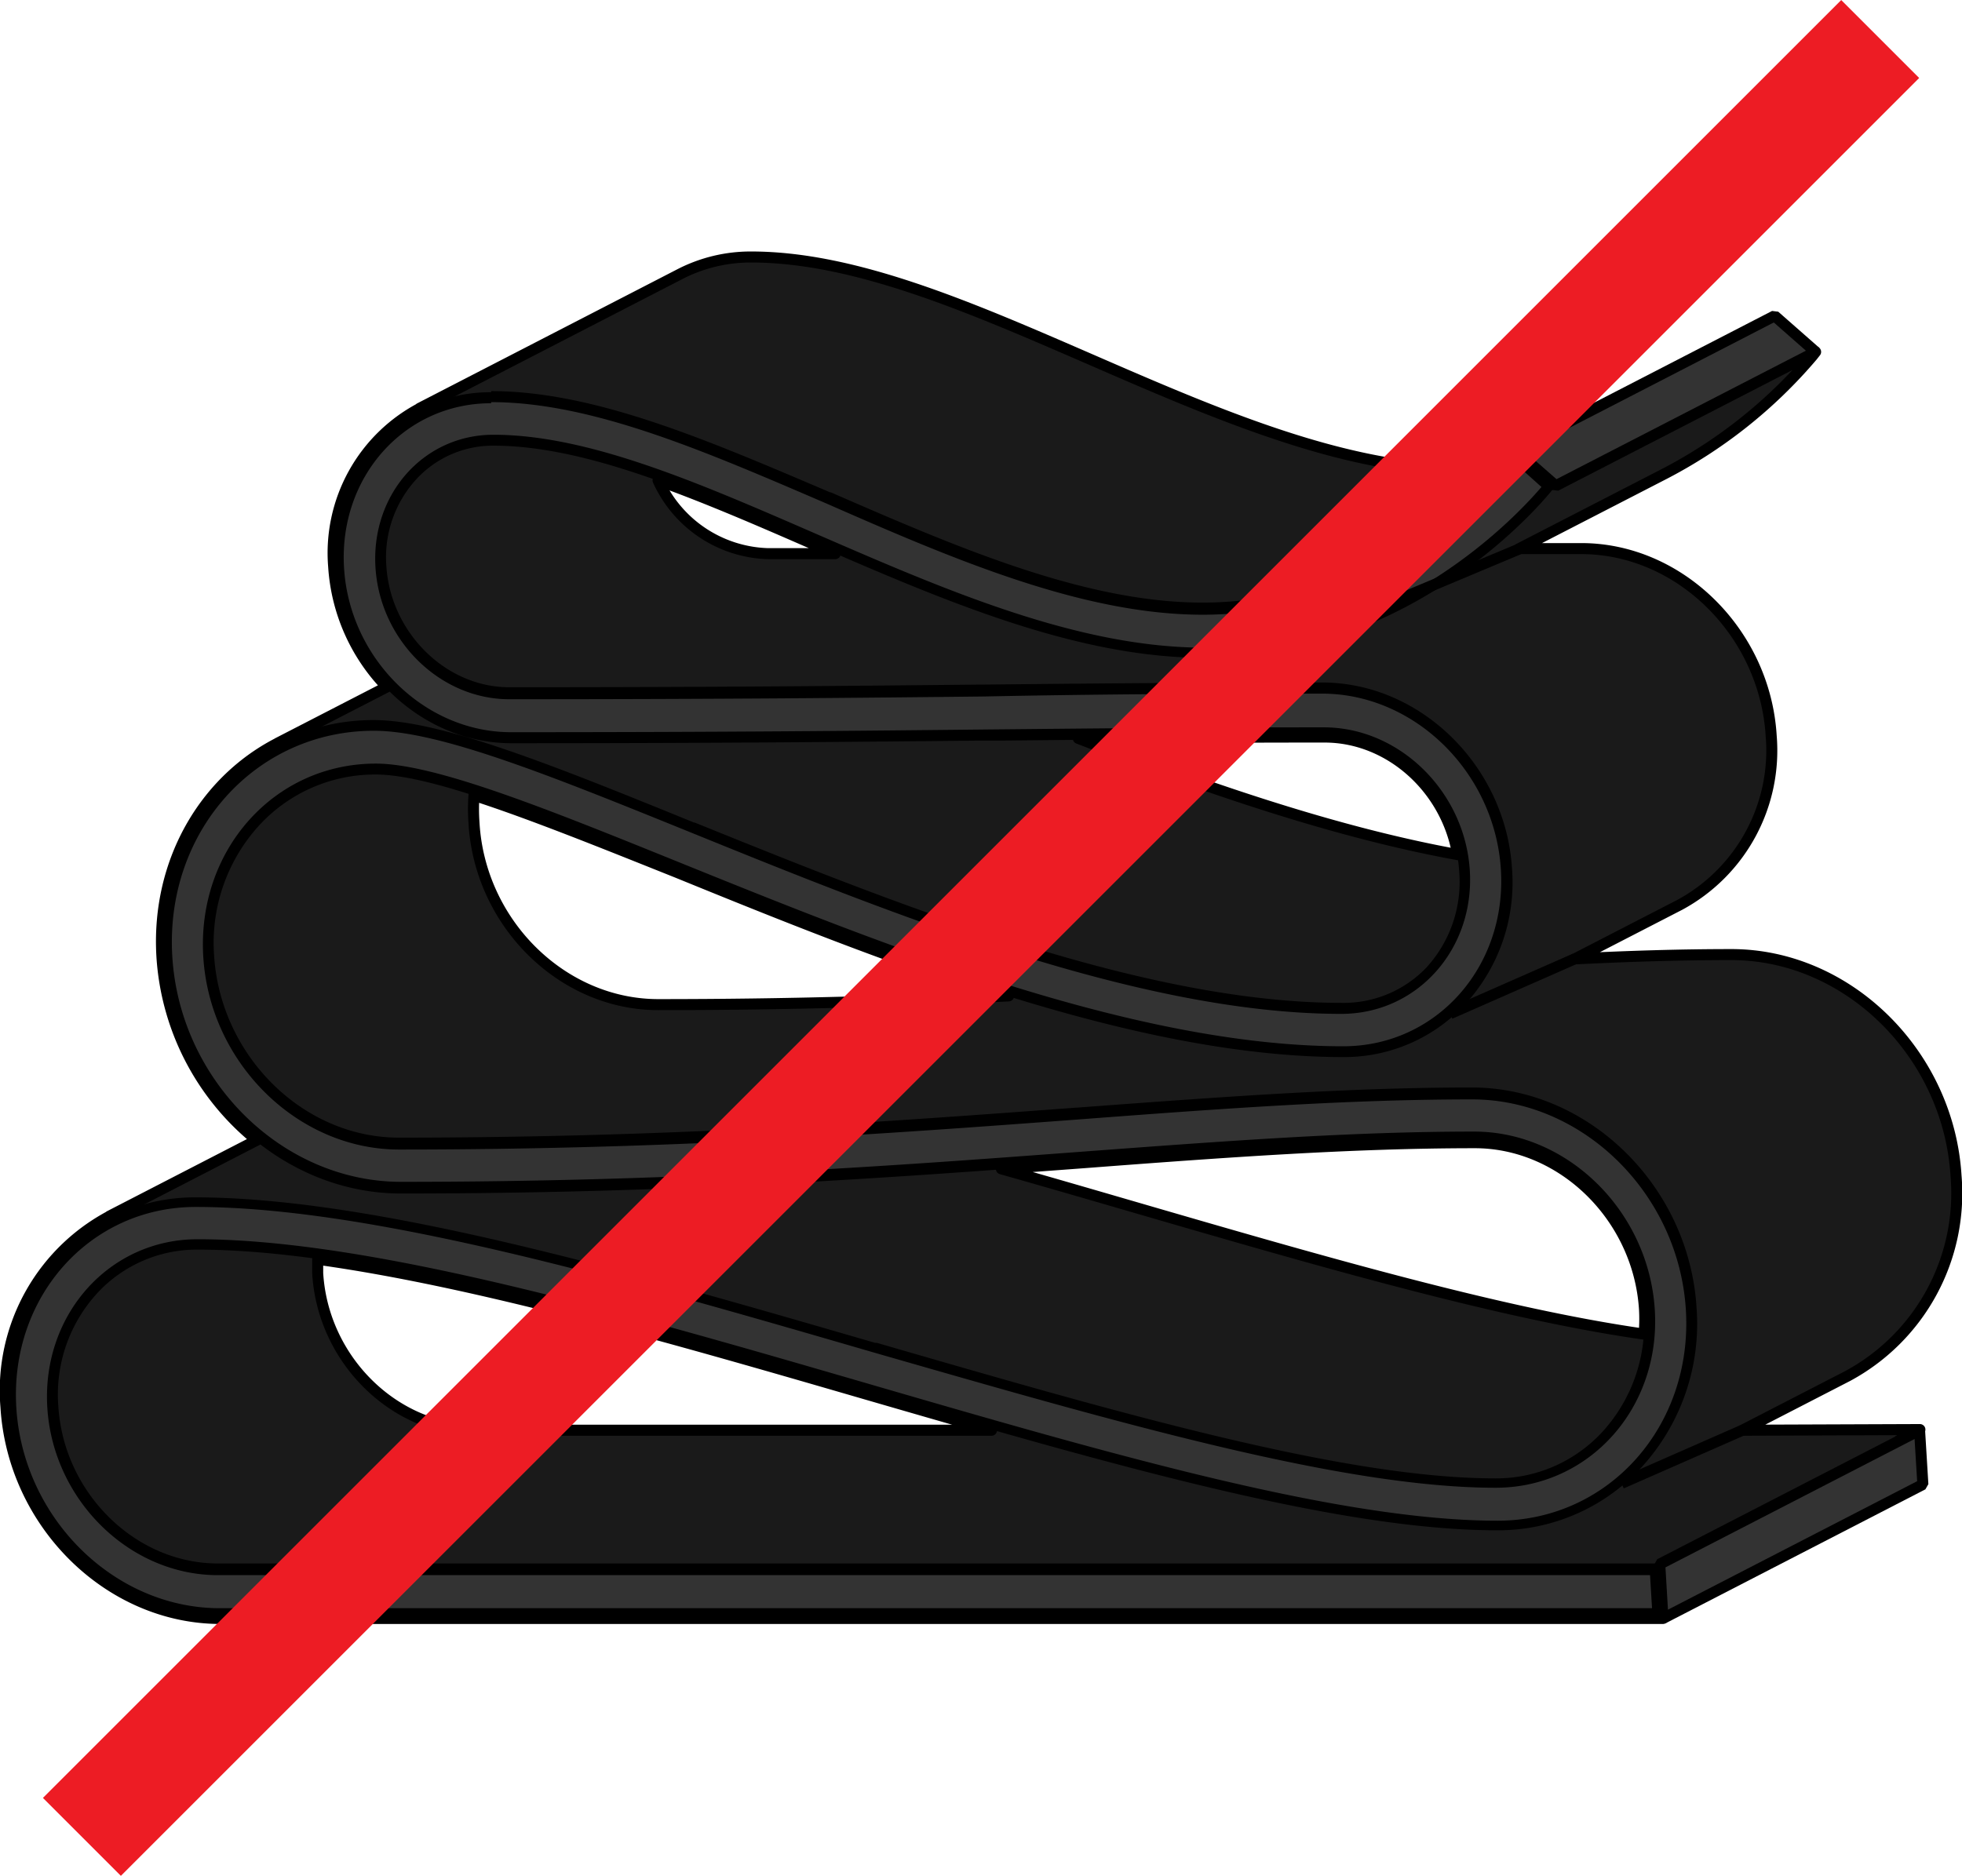 <svg xmlns="http://www.w3.org/2000/svg" viewBox="0 0 177.99 170.21"><defs><style>.cls-1{fill:#1a1a1a;stroke-linejoin:round;}.cls-1,.cls-2,.cls-4{stroke:#000;}.cls-2,.cls-3{fill:#333;}.cls-2{stroke-linejoin:bevel;}.cls-4{fill:#ed1c24;}.cls-4,.cls-5{stroke-miterlimit:10;}.cls-5{fill:none;stroke:#ed1c24;stroke-width:10px;}</style></defs><title>tips_1</title><g id="Layer_2" data-name="Layer 2"><g id="Layer_1-2" data-name="Layer 1"><path class="cls-1" d="M158.07,129.78l9.53-4.91a18.84,18.84,0,0,0,9.85-18.16c-.67-11.08-9.81-20.09-20.38-20.09-4.67,0-9.37.15-14.2.39l9.49-4.89a15.92,15.92,0,0,0,8.32-15.34c-.56-9.36-8.29-17-17.23-17h-5.62l12.95-6.67A44.46,44.46,0,0,0,164.42,32.3l.29-.37-2.31,1.19c.44-.47.77-.85,1-1.11l-2.23-2h0l-22.69,11.7-1-.92-.28.36s-.41.5-1.12,1.26a32.48,32.48,0,0,1-3.42.2c-10.74,0-22.43-5.08-33.74-10-11-4.78-21.37-9.29-30.78-9.29a14,14,0,0,0-6.43,1.54L38.07,37.05l.27-.12a14.87,14.87,0,0,0-8.07,14.48A17.28,17.28,0,0,0,35.1,62.33l-9.9,5.1.67-.32C18.8,70.4,14.16,78,14.69,86.8a23.32,23.32,0,0,0,8.61,16.66L9.94,110.35l.6-.29a17.93,17.93,0,0,0-10,17.61c.64,10.58,9.37,19.19,19.46,19.19H150.86l-.09-1.45,22.67-11.69-.18-3h-1l1.91-1Zm-37.9-62.9c5.9,0,11.05,4.67,12.07,10.67C121,75.51,109,71.33,97.82,67,104.63,66.93,111.66,66.88,120.17,66.88ZM73.71,49.34l2.06.9H69.7a11.31,11.31,0,0,1-10-6.65C64.17,45.19,68.88,47.23,73.71,49.34ZM43,72.17c5.14,1.66,11.51,4.23,18.44,7C70.67,82.93,81,87.12,91.5,90.37c-9.61.47-20.09.79-31.77.79C51,91.17,43.51,83.76,43,74.65A17.23,17.23,0,0,1,43,72.17Zm.28,57.61c-7.5,0-14-6.4-14.46-14.26,0-.42,0-.84,0-1.25,14.42,2,32.27,7.15,49.68,12.21,3.86,1.12,7.69,2.23,11.45,3.3Zm105.87-8.72c-12.89-1.84-29.12-6.54-46.1-11.48-4.06-1.18-8.14-2.37-12.21-3.52l7.41-.55c13.11-1,24.44-1.82,35.55-1.82,8,0,14.89,6.81,15.39,15.16A15.73,15.73,0,0,1,149.15,121.06Z"/><polygon class="cls-2" points="150.57 141.93 174.14 129.78 174.44 134.7 150.86 146.86 150.57 141.93"/><polygon class="cls-2" points="137.41 40.82 160.99 28.66 164.71 31.93 141.13 44.08 137.41 40.82"/><path class="cls-3" d="M19.94,146.37C10.1,146.37,1.6,138,1,127.7a17.93,17.93,0,0,1,4.74-13.55,16.36,16.36,0,0,1,12-5.18c16.15,0,39.23,6.71,61.54,13.19l.13,0c21.79,6.33,42.38,12.32,56.27,12.32a13.59,13.59,0,0,0,10-4.3,15,15,0,0,0,3.95-11.32c-.52-8.65-7.65-15.69-15.89-15.69-11,0-22.16.83-35.11,1.79l-.5,0c-17.15,1.28-36.58,2.73-61.75,2.73-11,0-20.56-9.39-21.25-20.93a20.11,20.11,0,0,1,5.31-15.19,18.32,18.32,0,0,1,13.47-5.8c6,0,16.1,4.07,28.84,9.22l-.08.51.19-.46c18,7.3,40.51,16.38,58.83,16.38a10.87,10.87,0,0,0,8-3.44A12,12,0,0,0,132.85,79c-.42-6.93-6.13-12.57-12.74-12.57-11.36,0-20,.09-29.17.18l-1.84,0c-11.08.11-23.65.24-42.75.24-8.11,0-15.13-6.91-15.64-15.4a14.78,14.78,0,0,1,3.91-11.17A13.51,13.51,0,0,1,44.56,36c9.31,0,19.63,4.48,30.56,9.23,11.39,5,23.13,10.06,34,10.06,15.75,0,26.19-11.17,28.12-13.41l.33-.38,3,2.63-.32.37c-2.08,2.46-13.33,14.76-30.94,14.76-11.58,0-23.67-5.25-35.36-10.33l-.11,0c-10.55-4.59-20.52-8.92-29-8.92a9.93,9.93,0,0,0-7.31,3.15,11,11,0,0,0-2.89,8.29c.38,6.34,5.6,11.5,11.64,11.5,19.06,0,31.53-.13,42.54-.24h.52c9.7-.11,18.71-.19,30.69-.19,8.68,0,16.18,7.38,16.73,16.46a15.83,15.83,0,0,1-4.18,12,14.44,14.44,0,0,1-10.62,4.57c-19.08,0-41.95-9.25-60.33-16.68-11.87-4.81-22.13-9-27.44-9a14.76,14.76,0,0,0-10.85,4.67,16.29,16.29,0,0,0-4.29,12.31c.57,9.39,8.31,17,17.26,17,24.91,0,44.33-1.44,61.47-2.72h.12c13.16-1,24.52-1.83,35.76-1.83,10.31,0,19.23,8.78,19.89,19.58a18.81,18.81,0,0,1-5,14.22,17.15,17.15,0,0,1-12.61,5.43c-14.39,0-35.21-6-57.24-12.45s-45-13.09-60.7-13.09A12.8,12.8,0,0,0,8.51,117a14.1,14.1,0,0,0-3.72,10.65c.49,8.15,7.21,14.77,15,14.77h130.4l.24,4Z"/><path d="M44.56,36.49C53.77,36.49,64.07,41,75,45.7c11.39,5,23.18,10.08,34.11,10.08,16,0,26.61-11.4,28.5-13.59l2.23,2c-2,2.33-13.09,14.58-30.56,14.58-11.5,0-23.56-5.25-35.23-10.32-10.62-4.62-20.64-9-29.29-9-6.3,0-11.09,5.37-10.7,12s5.84,12,12.14,12c19.36,0,32-.13,43.07-.25C99,63,108,62.94,119.93,62.94c8.42,0,15.7,7.17,16.23,16s-5.89,16-14.3,16c-19,0-41.79-9.23-60.14-16.65-11.93-4.83-22.23-9-27.63-9-9.21,0-16.23,7.85-15.65,17.51S27,104.31,36.2,104.31c24.9,0,44.35-1.44,61.51-2.72,13.19-1,24.58-1.83,35.84-1.83,10.06,0,18.75,8.57,19.39,19.11s-7,19.12-17.08,19.12c-14.34,0-35.15-6.05-57.2-12.46s-45-13.08-60.74-13.08c-8,0-14.13,6.83-13.63,15.24s7.45,15.24,15.47,15.24H149.69l.18,3H19.94c-9.57,0-17.85-8.16-18.46-18.21s6.69-18.2,16.27-18.2c16.11,0,39.2,6.72,61.53,13.21C101.1,129,121.72,135,135.68,135c8.5,0,15-7.24,14.44-16.16s-7.89-16.16-16.39-16.16c-11.14,0-22.48.85-35.64,1.83-17.21,1.29-36.71,2.73-61.71,2.73-10.77,0-20.07-9.17-20.75-20.46s7.52-20.47,18.29-20.47c5.95,0,16,4.06,28.68,9.2C80.71,82.86,103.25,92,121.68,92c6.87,0,12.1-5.85,11.66-13s-6.37-13-13.24-13c-11.85,0-20.83.1-30.35.19-11.3.12-23.93.25-43.4.25-7.85,0-14.65-6.69-15.14-14.93s5.49-14.92,13.34-14.92m0-1a14,14,0,0,0-10.3,4.44,15.28,15.28,0,0,0-4,11.54c.53,8.75,7.77,15.87,16.14,15.87,19.07,0,31.62-.13,42.69-.24h1.87c9.17-.09,17.83-.18,29.19-.18,6.35,0,11.83,5.43,12.24,12.1a11.51,11.51,0,0,1-3,8.7A10.38,10.38,0,0,1,121.68,91C103.46,91,81,81.91,63,74.63l-.06,0C50.15,69.42,40,65.34,33.91,65.34a18.82,18.82,0,0,0-13.84,6,20.6,20.6,0,0,0-5.45,15.56c.71,11.8,10.47,21.4,21.75,21.4,25.2,0,44.63-1.45,61.78-2.73l.5,0c12.94-1,24.11-1.79,35.07-1.79,8,0,14.89,6.83,15.39,15.22a14.49,14.49,0,0,1-3.81,11,13.09,13.09,0,0,1-9.63,4.15c-13.83,0-34.37-6-56.13-12.3l-.15,0c-22.34-6.49-45.44-13.2-61.66-13.2a16.85,16.85,0,0,0-12.39,5.34A18.43,18.43,0,0,0,.48,127.73c.64,10.56,9.37,19.14,19.46,19.14h131l-.06-1.06-.18-3-.06-.94H19.76c-7.5,0-14-6.42-14.47-14.3a13.6,13.6,0,0,1,3.58-10.28,12.3,12.3,0,0,1,9-3.9c15.61,0,38.41,6.63,60.46,13l.09,0c22.07,6.42,42.92,12.47,57.38,12.47a17.64,17.64,0,0,0,13-5.59,19.31,19.31,0,0,0,5.11-14.59c-.67-11.06-9.81-20-20.38-20-11.28,0-22.67.85-35.86,1.83h-.06c-17.13,1.27-36.54,2.72-61.43,2.72-8.69,0-16.21-7.43-16.76-16.57A15.8,15.8,0,0,1,23.6,74.8a14.26,14.26,0,0,1,10.49-4.52c5.22,0,15.43,4.14,27.26,8.92,18.42,7.45,41.34,16.72,60.51,16.72a14.94,14.94,0,0,0,11-4.73,16.32,16.32,0,0,0,4.31-12.33c-.56-9.33-8.29-16.93-17.23-16.93-11.94,0-21,.09-30.7.19h-.4c-11,.11-23.53.24-42.65.24-5.78,0-10.77-5-11.14-11a10.48,10.48,0,0,1,2.76-7.92,9.44,9.44,0,0,1,6.94-3c8.43,0,18.35,4.32,28.86,8.88l.1,0c11.73,5.1,23.87,10.37,35.55,10.37,17.83,0,29.22-12.44,31.32-14.94l.63-.75-.73-.65-2.23-2-.76-.67-.66.76c-1.91,2.21-12.21,13.24-27.74,13.24-10.72,0-22.41-5.08-33.71-10l-.06,0C64.33,40,54,35.49,44.56,35.49Z"/><line class="cls-4" x1="137.83" y1="49.81" x2="121.52" y2="56.65"/><line class="cls-4" x1="142.87" y1="87" x2="131.55" y2="91.98"/><line class="cls-4" x1="158.07" y1="129.78" x2="147.1" y2="134.6"/><line class="cls-5" x1="170.57" y1="3.54" x2="7.43" y2="166.68"/></g></g></svg>